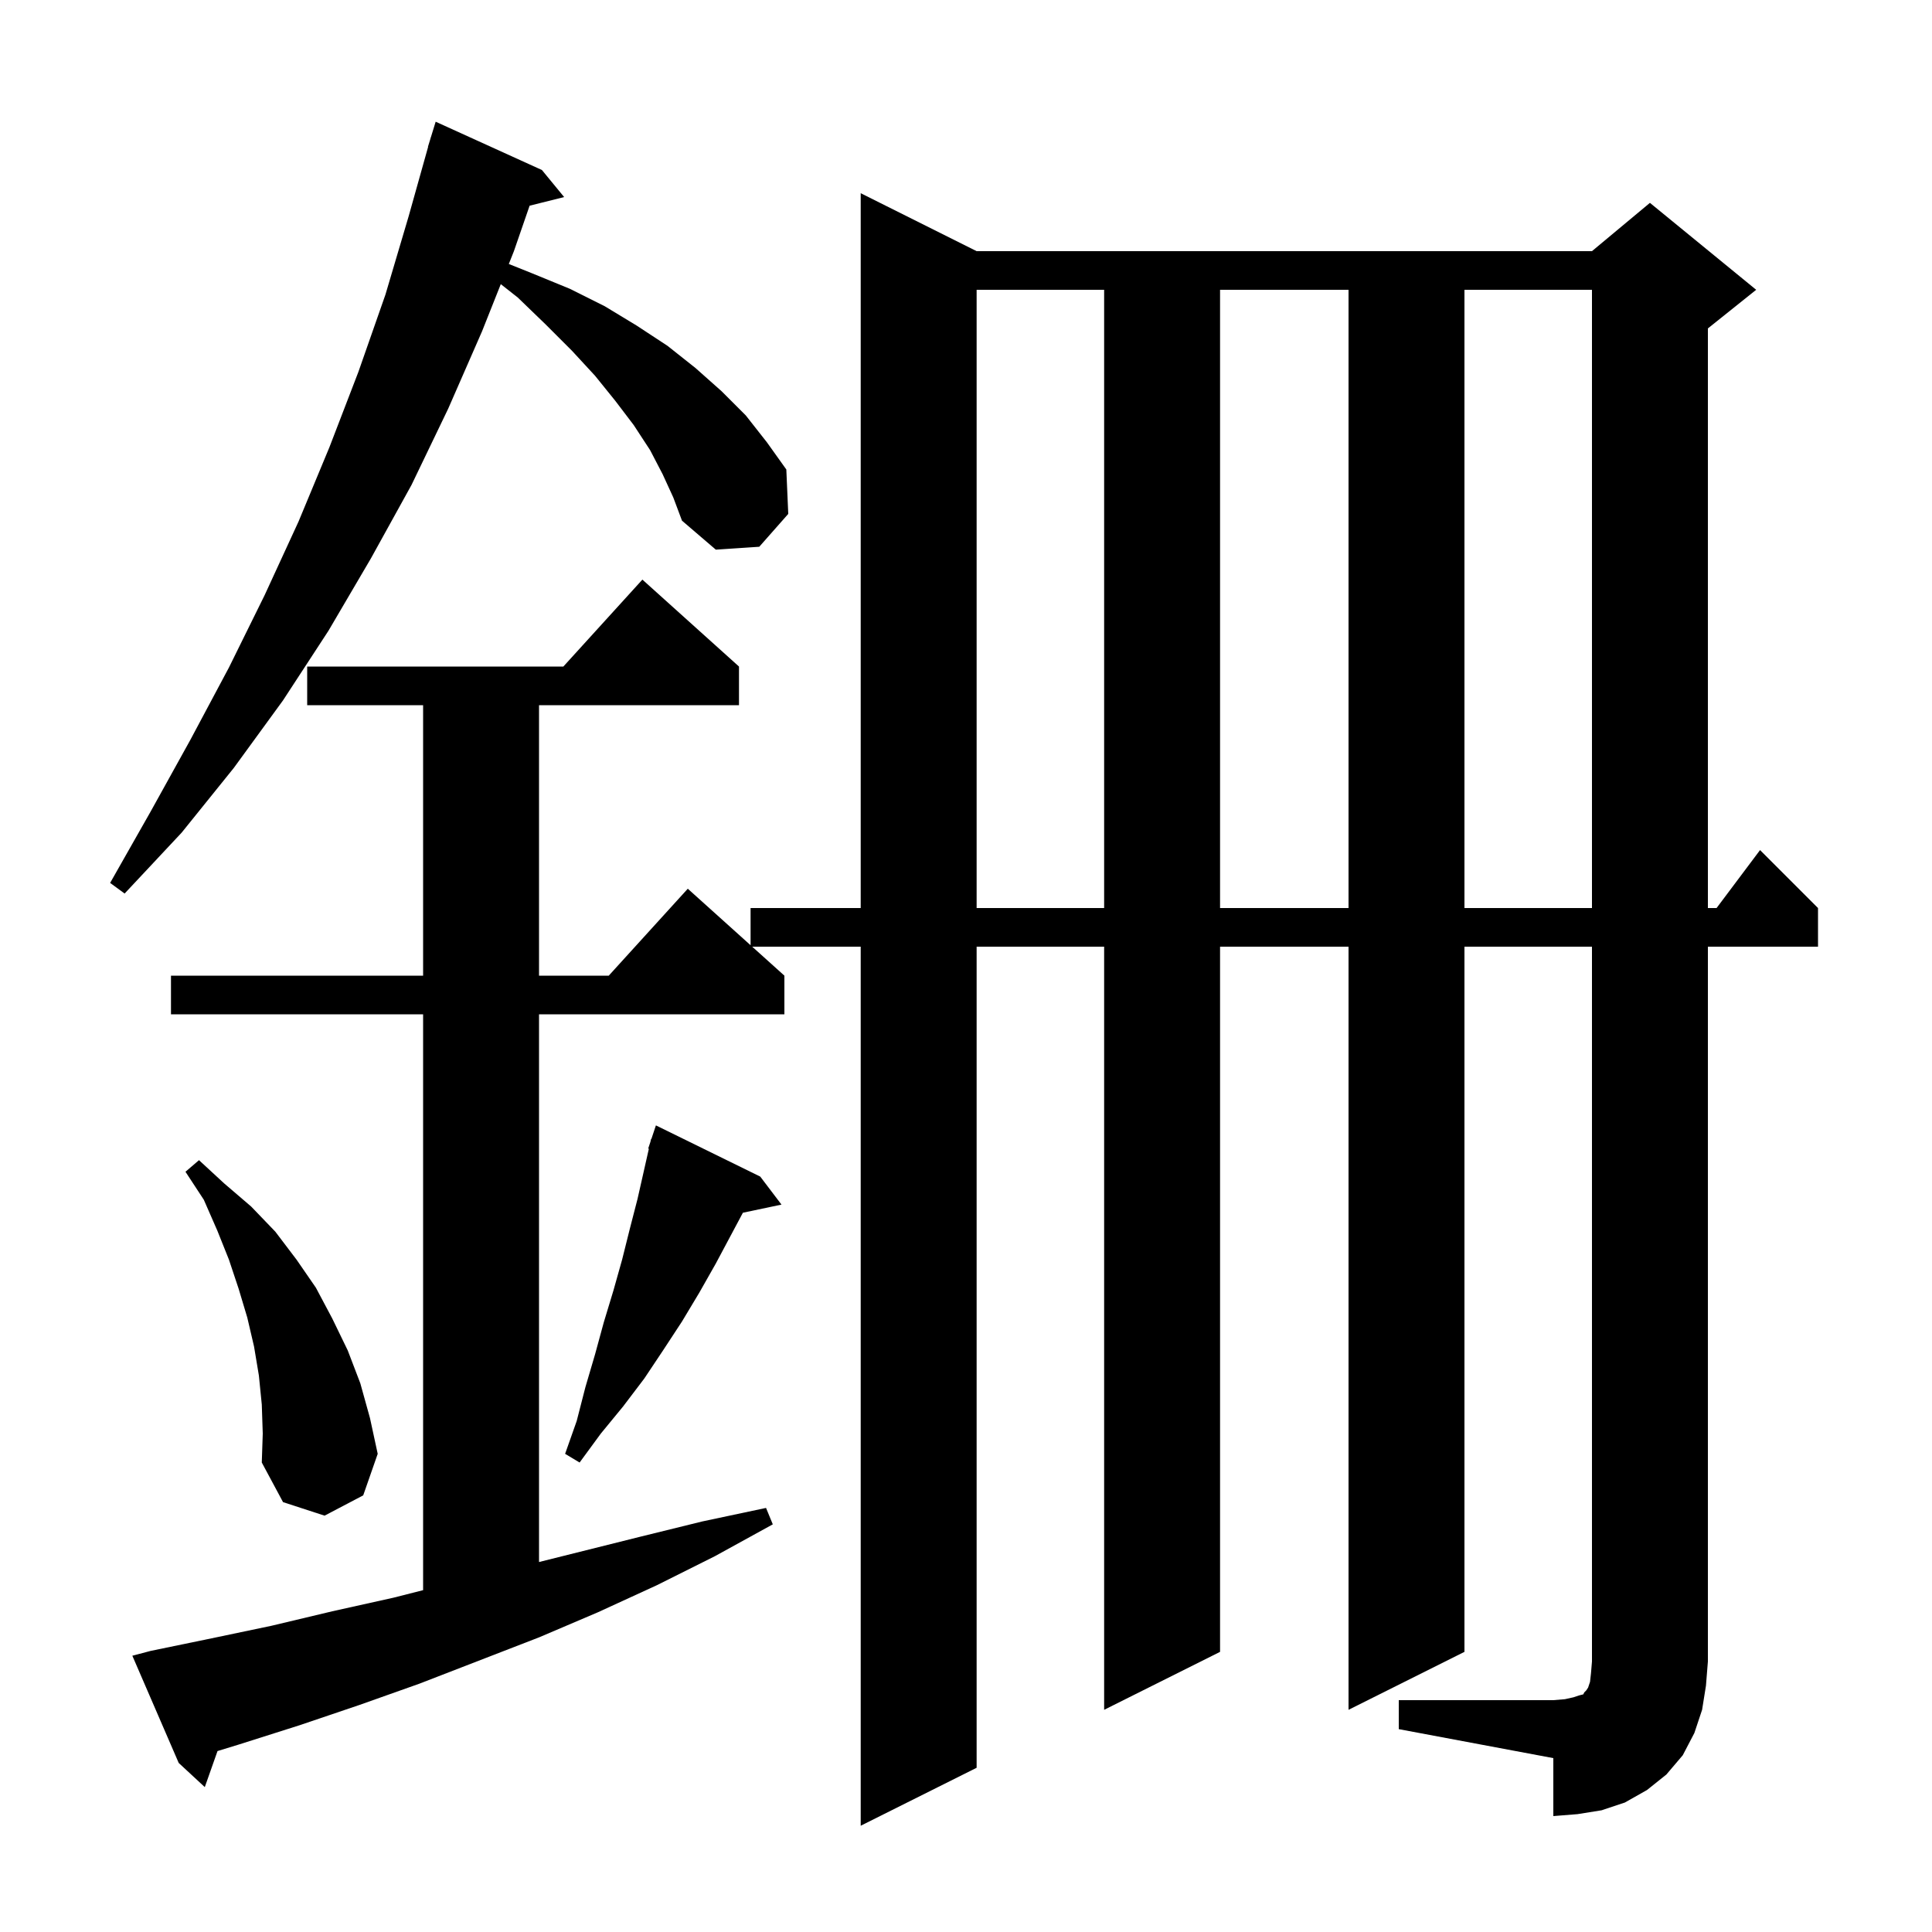 <svg xmlns="http://www.w3.org/2000/svg" xmlns:xlink="http://www.w3.org/1999/xlink" version="1.1" baseProfile="full" viewBox="0 0 200 200" width="200" height="200">
<g fill="black">
<path d="M 144.8 176.0 L 160.8 176.0 L 162.0 175.9 L 162.9 175.7 L 163.5 175.5 L 163.9 175.4 L 164.0 175.2 L 164.2 175.0 L 164.4 174.7 L 164.6 174.1 L 164.7 173.2 L 164.8 172.0 L 164.8 98.0 L 151.6 98.0 L 151.6 171.0 L 139.6 177.0 L 139.6 98.0 L 126.3 98.0 L 126.3 171.0 L 114.3 177.0 L 114.3 98.0 L 101.1 98.0 L 101.1 183.0 L 89.1 189.0 L 89.1 98.0 L 77.867 98.0 L 81.2 101.0 L 81.2 105.0 L 55.8 105.0 L 55.8 161.7 L 66.2 159.1 L 72.7 157.5 L 79.3 156.1 L 80.0 157.8 L 74.0 161.1 L 68.0 164.1 L 61.9 166.9 L 55.8 169.5 L 43.4 174.3 L 37.2 176.5 L 31.0 178.6 L 24.7 180.6 L 22.517 181.269 L 21.2 185.0 L 18.5 182.5 L 13.7 171.4 L 15.6 170.9 L 21.9 169.6 L 28.1 168.3 L 34.4 166.8 L 40.7 165.4 L 43.8 164.613 L 43.8 105.0 L 17.7 105.0 L 17.7 101.0 L 43.8 101.0 L 43.8 73.0 L 31.8 73.0 L 31.8 69.0 L 58.318 69.0 L 66.5 60.0 L 76.5 69.0 L 76.5 73.0 L 55.8 73.0 L 55.8 101.0 L 63.018 101.0 L 71.2 92.0 L 77.7 97.85 L 77.7 94.0 L 89.1 94.0 L 89.1 20.0 L 101.1 26.0 L 164.8 26.0 L 170.8 21.0 L 181.8 30.0 L 176.8 34.0 L 176.8 94.0 L 177.7 94.0 L 182.2 88.0 L 188.2 94.0 L 188.2 98.0 L 176.8 98.0 L 176.8 172.0 L 176.6 174.5 L 176.2 177.0 L 175.4 179.4 L 174.2 181.7 L 172.5 183.7 L 170.5 185.3 L 168.2 186.6 L 165.8 187.4 L 163.3 187.8 L 160.8 188.0 L 160.8 182.0 L 144.8 179.0 Z M 27.1 145.4 L 26.8 142.4 L 26.3 139.4 L 25.6 136.4 L 24.7 133.4 L 23.7 130.4 L 22.5 127.4 L 21.1 124.2 L 19.2 121.3 L 20.6 120.1 L 23.2 122.5 L 26.0 124.9 L 28.5 127.5 L 30.7 130.4 L 32.7 133.3 L 34.4 136.5 L 36.0 139.8 L 37.3 143.2 L 38.3 146.8 L 39.1 150.5 L 37.6 154.8 L 33.6 156.9 L 29.3 155.5 L 27.1 151.4 L 27.2 148.4 Z M 78.7 121.8 L 80.9 124.7 L 76.905 125.541 L 74.1 130.8 L 72.4 133.8 L 70.6 136.8 L 68.7 139.7 L 66.7 142.7 L 64.5 145.6 L 62.2 148.4 L 60.0 151.4 L 58.5 150.5 L 59.7 147.1 L 60.6 143.6 L 61.6 140.2 L 62.5 136.9 L 63.5 133.6 L 64.4 130.4 L 65.2 127.2 L 66.0 124.1 L 67.17 118.918 L 67.1 118.9 L 67.33 118.21 L 67.4 117.9 L 67.43 117.91 L 67.9 116.5 Z M 101.1 30.0 L 101.1 94.0 L 114.3 94.0 L 114.3 30.0 Z M 126.3 30.0 L 126.3 94.0 L 139.6 94.0 L 139.6 30.0 Z M 151.6 30.0 L 151.6 94.0 L 164.8 94.0 L 164.8 30.0 Z M 68.6 49.1 L 67.3 46.6 L 65.6 44.0 L 63.7 41.5 L 61.6 38.9 L 59.2 36.3 L 56.5 33.6 L 53.6 30.8 L 51.842 29.415 L 49.9 34.3 L 46.4 42.3 L 42.6 50.2 L 38.4 57.8 L 34.0 65.3 L 29.3 72.5 L 24.2 79.5 L 18.8 86.2 L 12.9 92.5 L 11.4 91.4 L 15.6 84.0 L 19.7 76.6 L 23.7 69.1 L 27.4 61.6 L 30.9 54.0 L 34.1 46.3 L 37.1 38.5 L 39.9 30.5 L 42.3 22.4 L 44.318 15.204 L 44.3 15.2 L 44.521 14.483 L 44.6 14.2 L 44.607 14.202 L 45.1 12.6 L 56.1 17.6 L 58.4 20.4 L 54.825 21.294 L 53.2 26.0 L 52.672 27.329 L 55.1 28.3 L 59.0 29.9 L 62.6 31.7 L 65.9 33.7 L 69.1 35.8 L 72.0 38.1 L 74.7 40.5 L 77.2 43.0 L 79.4 45.8 L 81.4 48.6 L 81.6 53.2 L 78.6 56.6 L 74.1 56.9 L 70.6 53.9 L 69.7 51.5 Z " />
</g>
</svg>

